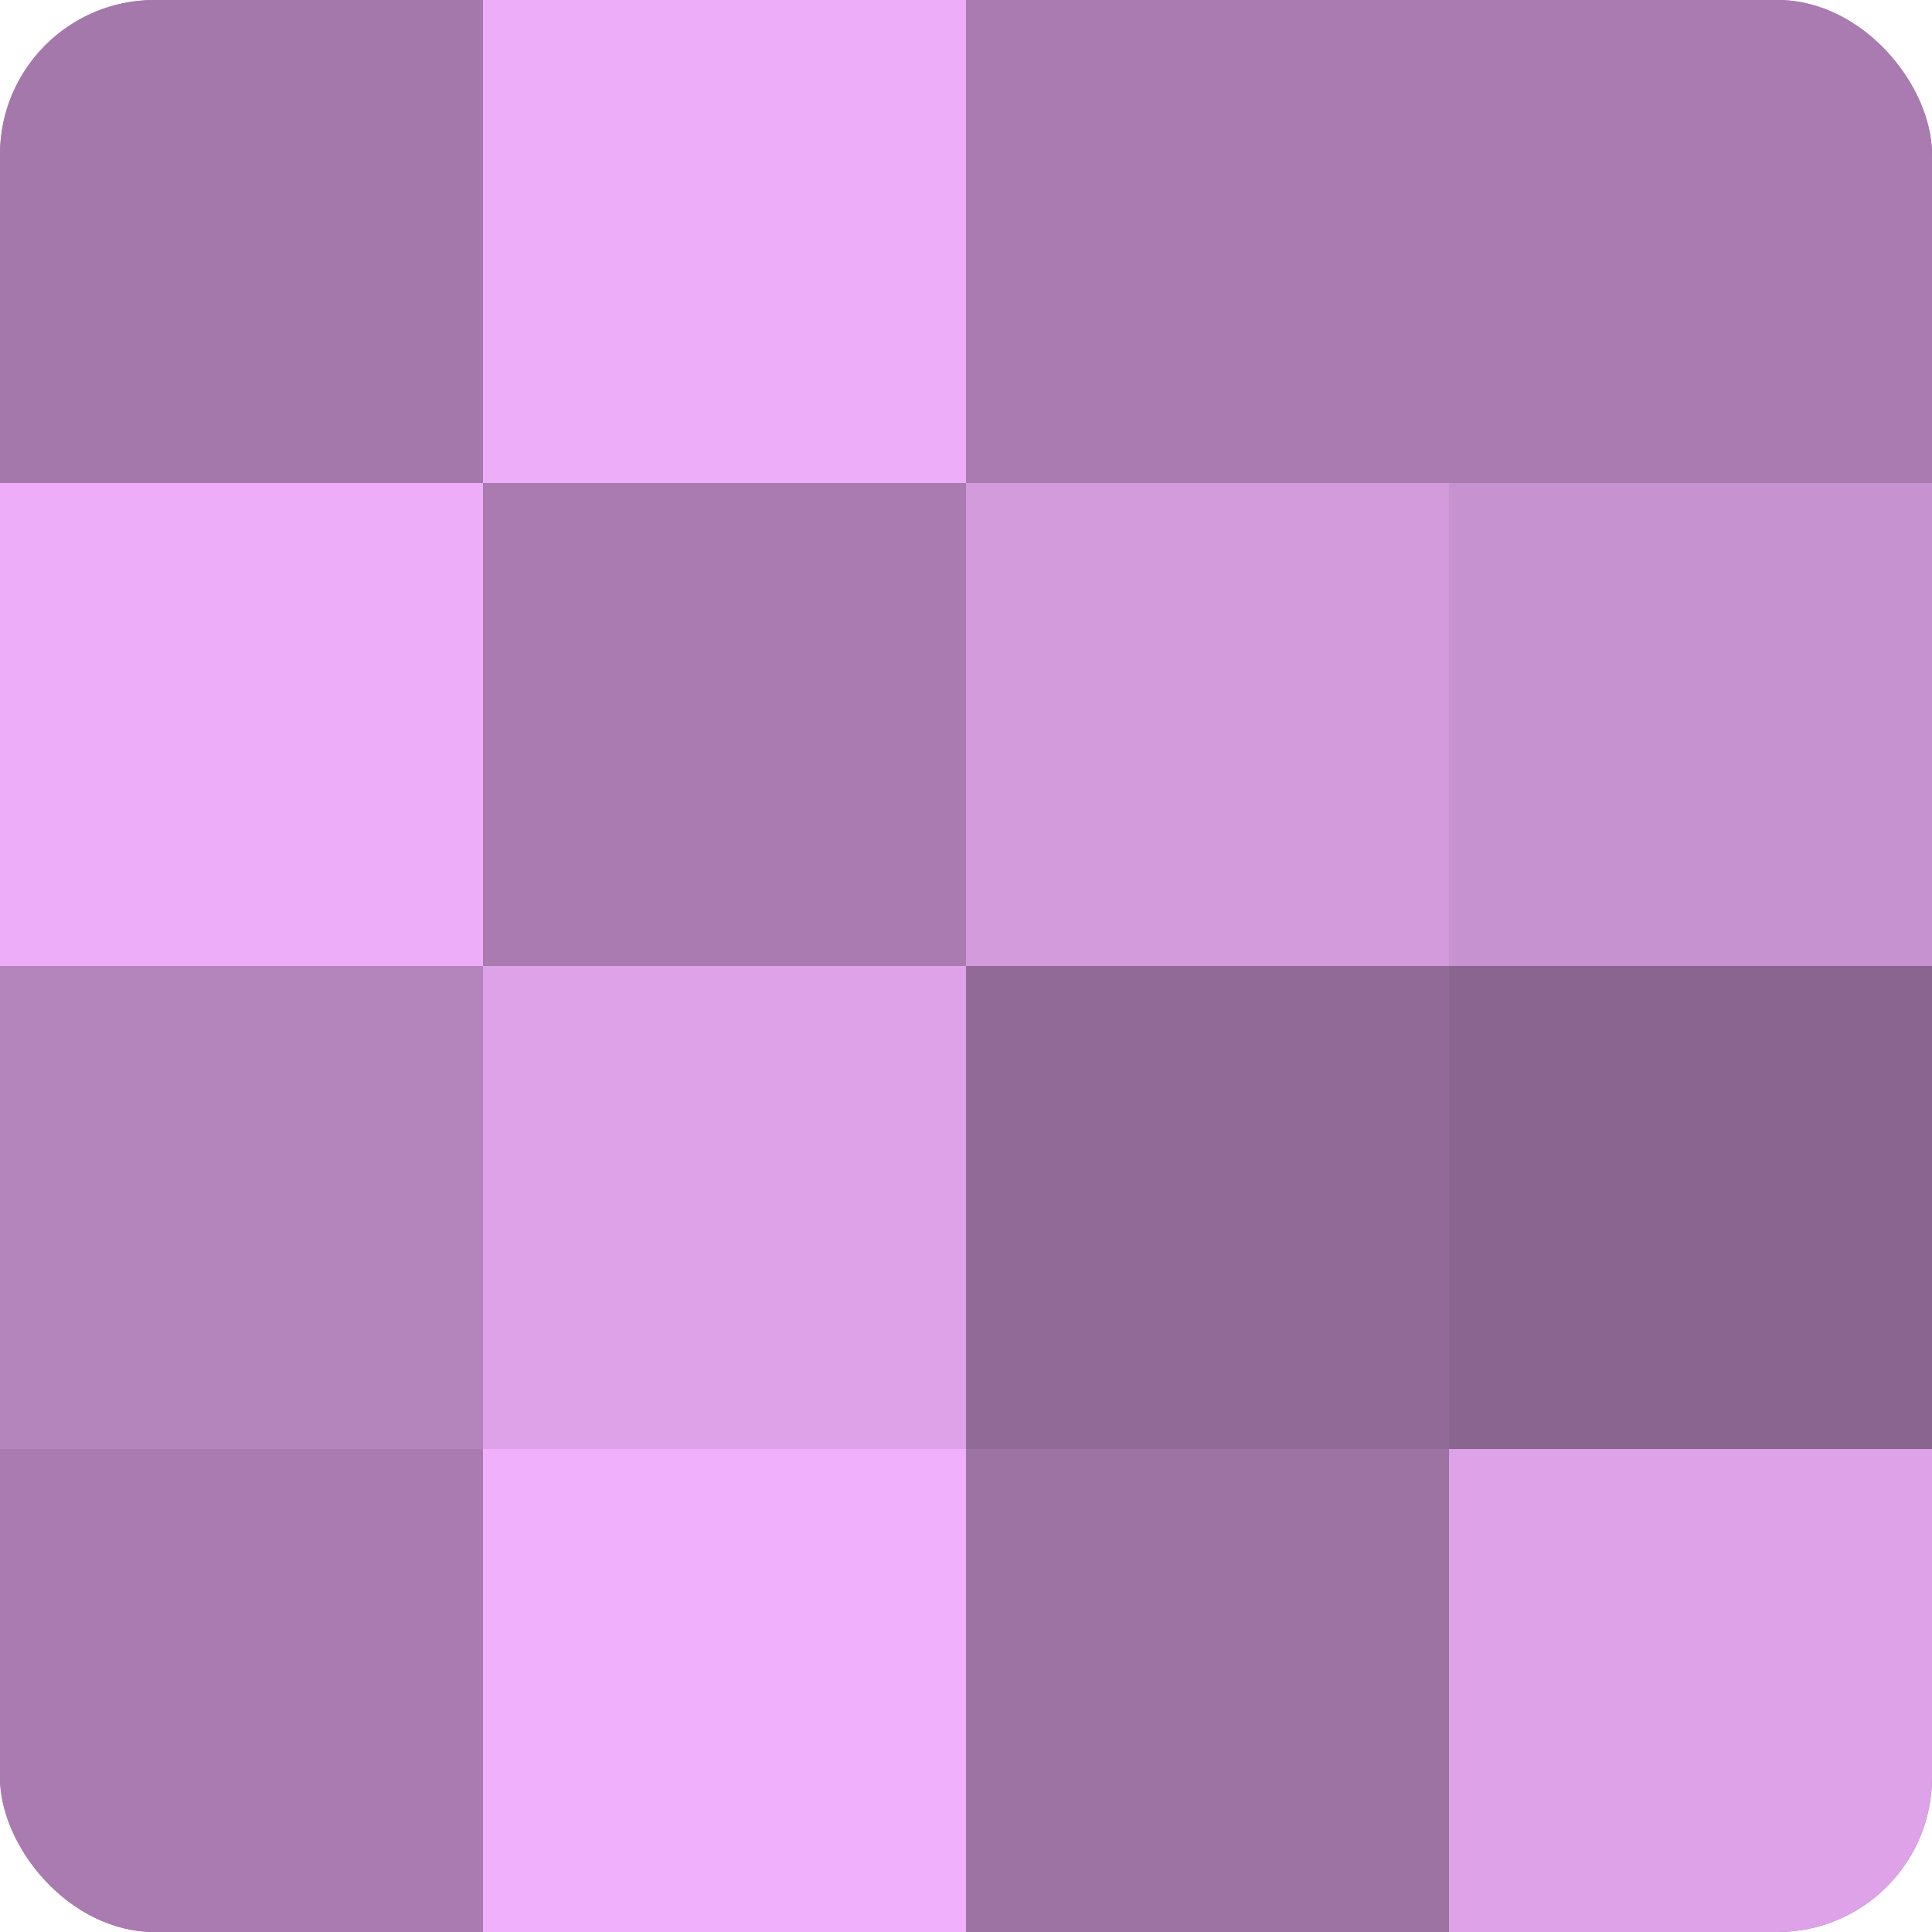 <?xml version="1.0" encoding="UTF-8"?>
<svg xmlns="http://www.w3.org/2000/svg" width="60" height="60" viewBox="0 0 100 100" preserveAspectRatio="xMidYMid meet"><defs><clipPath id="c" width="100" height="100"><rect width="100" height="100" rx="8" ry="8"/></clipPath></defs><g clip-path="url(#c)"><rect width="100" height="100" fill="#9970a0"/><rect width="25" height="25" fill="#a578ac"/><rect y="25" width="25" height="25" fill="#eeadf8"/><rect y="50" width="25" height="25" fill="#b484bc"/><rect y="75" width="25" height="25" fill="#a97bb0"/><rect x="25" width="25" height="25" fill="#eeadf8"/><rect x="25" y="25" width="25" height="25" fill="#a97bb0"/><rect x="25" y="50" width="25" height="25" fill="#dea2e8"/><rect x="25" y="75" width="25" height="25" fill="#f1b0fc"/><rect x="50" width="25" height="25" fill="#a97bb0"/><rect x="50" y="25" width="25" height="25" fill="#d39adc"/><rect x="50" y="50" width="25" height="25" fill="#926a98"/><rect x="50" y="75" width="25" height="25" fill="#9d73a4"/><rect x="75" width="25" height="25" fill="#a97bb0"/><rect x="75" y="25" width="25" height="25" fill="#c792d0"/><rect x="75" y="50" width="25" height="25" fill="#8a6590"/><rect x="75" y="75" width="25" height="25" fill="#dea2e8"/></g></svg>
